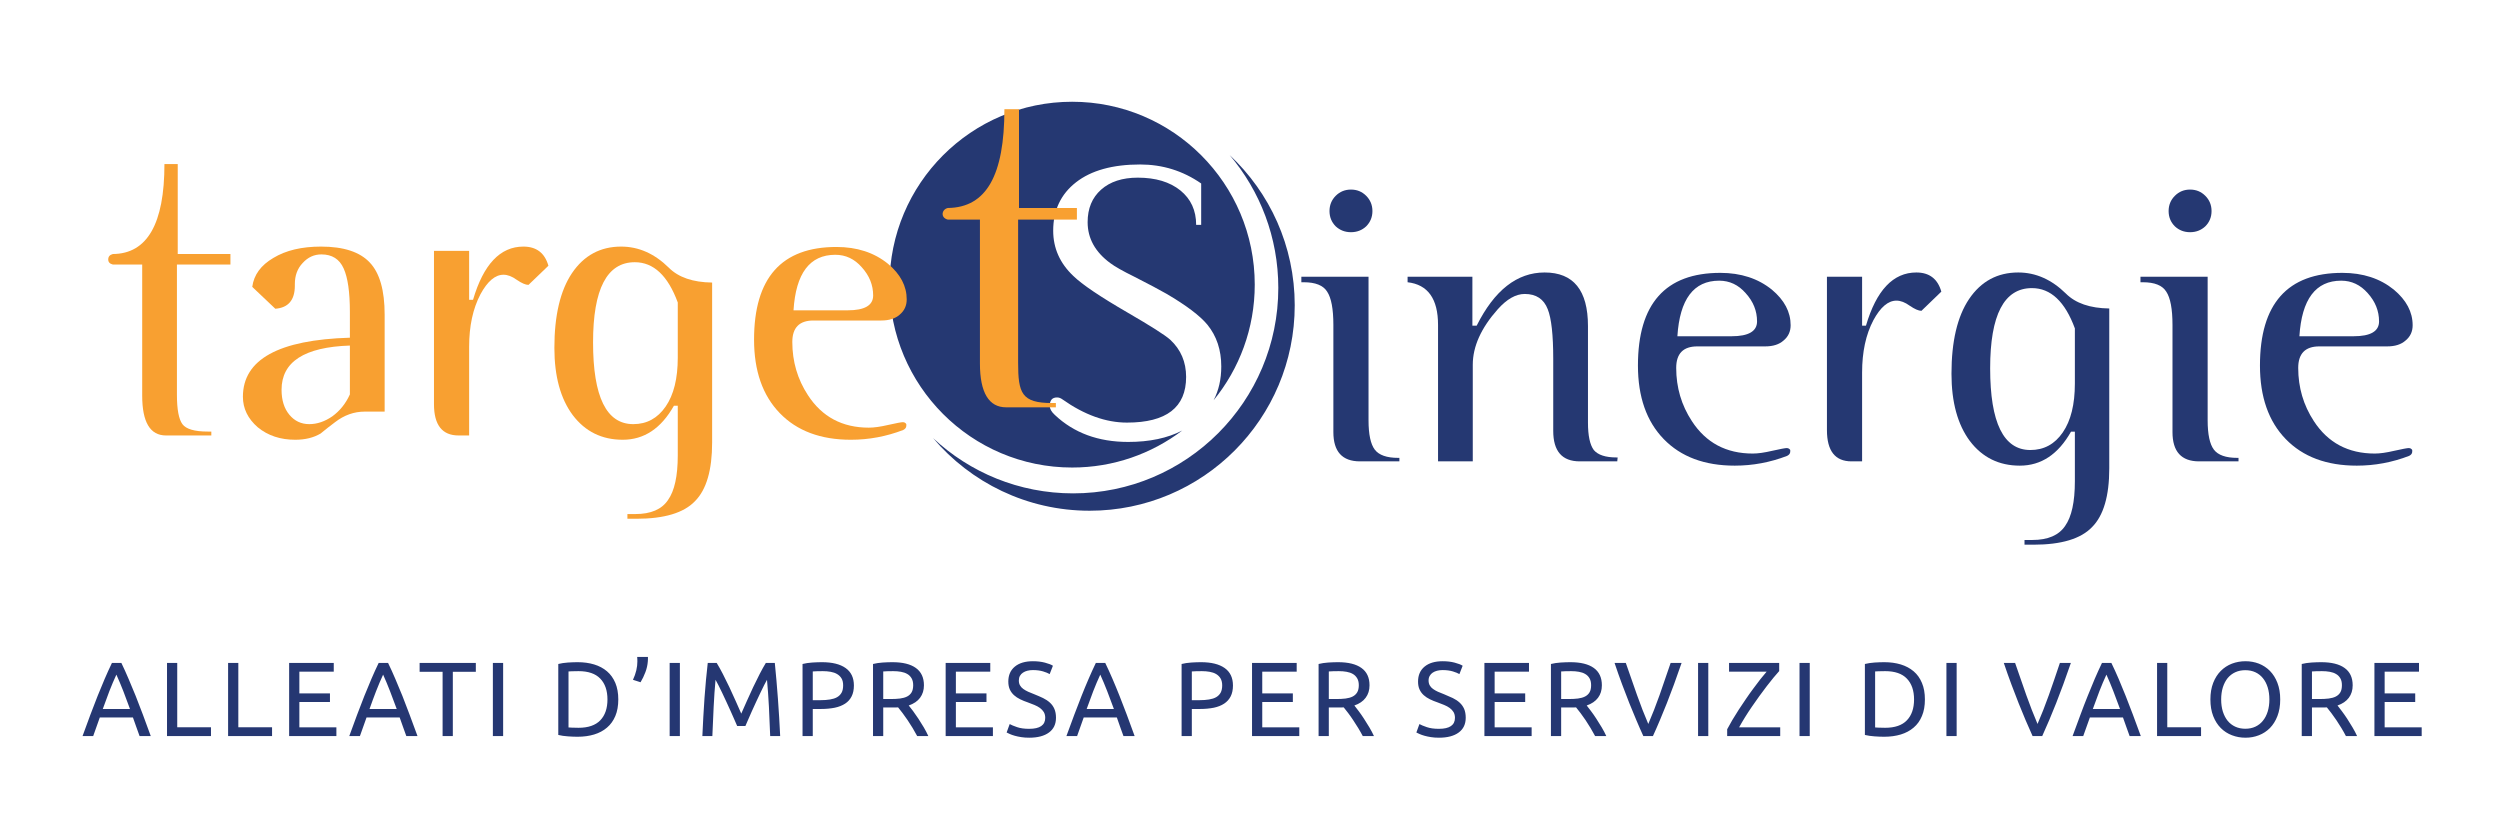 <?xml version="1.0" encoding="UTF-8"?>
<svg xmlns="http://www.w3.org/2000/svg" xmlns:xlink="http://www.w3.org/1999/xlink" width="255px" height="85px" viewBox="0 0 254 85" version="1.1">
<g id="surface1">
<path style=" stroke:none;fill-rule:nonzero;fill:rgb(14.51%,21.569%,44.706%);fill-opacity:1;" d="M 14.879 75.082 C 14.59 74.293 14.324 73.562 14.074 72.891 C 13.82 72.219 13.574 71.582 13.336 70.977 C 13.094 70.375 12.855 69.797 12.617 69.25 C 12.383 68.699 12.137 68.156 11.879 67.617 L 10.918 67.617 C 10.66 68.156 10.414 68.699 10.176 69.25 C 9.941 69.797 9.703 70.375 9.461 70.977 C 9.223 71.582 8.977 72.219 8.723 72.891 C 8.477 73.562 8.207 74.293 7.918 75.082 L 9.004 75.082 L 9.68 73.18 L 13.059 73.18 C 13.176 73.5 13.285 73.816 13.395 74.129 C 13.5 74.441 13.613 74.762 13.738 75.082 Z M 9.984 72.316 C 10.207 71.691 10.43 71.086 10.656 70.496 C 10.883 69.914 11.121 69.352 11.371 68.812 C 11.613 69.352 11.852 69.914 12.078 70.496 C 12.305 71.086 12.531 71.691 12.758 72.316 Z M 17.578 74.18 L 17.578 67.617 L 16.535 67.617 L 16.535 75.082 L 21.02 75.082 L 21.02 74.18 Z M 23.809 74.18 L 23.809 67.617 L 22.766 67.617 L 22.766 75.082 L 27.25 75.082 L 27.25 74.18 Z M 33.812 75.082 L 33.812 74.191 L 30.035 74.191 L 30.035 71.605 L 33.156 71.605 L 33.156 70.73 L 30.035 70.73 L 30.035 68.512 L 33.543 68.512 L 33.543 67.617 L 28.992 67.617 L 28.992 75.082 Z M 42.086 75.082 C 41.797 74.293 41.531 73.562 41.277 72.891 C 41.027 72.219 40.781 71.582 40.543 70.977 C 40.301 70.375 40.062 69.797 39.824 69.25 C 39.59 68.699 39.344 68.156 39.082 67.617 L 38.125 67.617 C 37.867 68.156 37.617 68.699 37.383 69.25 C 37.148 69.797 36.91 70.375 36.668 70.977 C 36.43 71.582 36.184 72.219 35.93 72.891 C 35.68 73.562 35.41 74.293 35.125 75.082 L 36.211 75.082 L 36.887 73.18 L 40.266 73.18 C 40.379 73.5 40.492 73.816 40.602 74.129 C 40.707 74.441 40.824 74.762 40.945 75.082 Z M 37.191 72.316 C 37.41 71.691 37.637 71.086 37.863 70.496 C 38.09 69.914 38.328 69.352 38.578 68.812 C 38.82 69.352 39.059 69.914 39.281 70.496 C 39.508 71.086 39.738 71.691 39.965 72.316 Z M 42.301 67.617 L 42.301 68.523 L 44.645 68.523 L 44.645 75.082 L 45.688 75.082 L 45.688 68.523 L 48.035 68.523 L 48.035 67.617 Z M 49.773 75.082 L 50.82 75.082 L 50.82 67.617 L 49.773 67.617 Z M 62.266 69.66 C 62.062 69.18 61.781 68.785 61.414 68.473 C 61.047 68.16 60.613 67.93 60.102 67.773 C 59.594 67.621 59.035 67.543 58.426 67.543 C 58.125 67.543 57.793 67.555 57.43 67.578 C 57.066 67.605 56.738 67.652 56.445 67.727 L 56.445 74.965 C 56.738 75.035 57.066 75.086 57.43 75.109 C 57.793 75.137 58.125 75.148 58.426 75.148 C 59.035 75.148 59.594 75.07 60.102 74.918 C 60.613 74.762 61.047 74.531 61.414 74.215 C 61.781 73.906 62.062 73.512 62.266 73.031 C 62.465 72.555 62.566 71.992 62.566 71.344 C 62.566 70.699 62.465 70.137 62.266 69.66 M 57.828 74.219 C 57.664 74.215 57.555 74.207 57.488 74.199 L 57.488 68.488 C 57.555 68.484 57.664 68.477 57.828 68.469 C 57.988 68.461 58.219 68.457 58.512 68.457 C 59.5 68.457 60.238 68.711 60.727 69.219 C 61.215 69.723 61.461 70.434 61.461 71.344 C 61.461 72.258 61.215 72.969 60.727 73.473 C 60.238 73.98 59.5 74.234 58.512 74.234 C 58.219 74.234 57.988 74.23 57.828 74.219 M 64.492 67.004 C 64.5 67.082 64.504 67.16 64.508 67.246 C 64.512 67.328 64.512 67.406 64.512 67.477 C 64.512 67.758 64.477 68.059 64.402 68.379 C 64.328 68.695 64.211 69.02 64.062 69.34 L 64.836 69.59 C 65.031 69.266 65.195 68.922 65.332 68.559 C 65.469 68.199 65.551 67.828 65.578 67.457 C 65.586 67.383 65.59 67.309 65.59 67.234 L 65.59 67.004 Z M 67.805 75.082 L 68.848 75.082 L 68.848 67.617 L 67.805 67.617 Z M 75.531 74.051 C 75.602 73.879 75.695 73.656 75.816 73.395 C 75.934 73.125 76.059 72.84 76.195 72.531 C 76.332 72.223 76.477 71.902 76.633 71.574 C 76.785 71.25 76.93 70.941 77.07 70.648 C 77.203 70.359 77.332 70.098 77.449 69.871 C 77.566 69.641 77.664 69.461 77.734 69.34 C 77.812 70.191 77.879 71.105 77.93 72.094 C 77.98 73.082 78.02 74.078 78.059 75.082 L 79.078 75.082 C 78.957 72.512 78.773 70.023 78.531 67.617 L 77.617 67.617 C 77.422 67.934 77.215 68.309 76.992 68.738 C 76.77 69.168 76.547 69.621 76.324 70.09 C 76.105 70.562 75.887 71.031 75.68 71.5 C 75.473 71.973 75.281 72.402 75.109 72.789 C 74.938 72.402 74.746 71.973 74.539 71.5 C 74.332 71.031 74.117 70.562 73.895 70.09 C 73.672 69.621 73.449 69.168 73.227 68.738 C 73.004 68.309 72.797 67.934 72.602 67.617 L 71.691 67.617 C 71.625 68.156 71.566 68.727 71.512 69.328 C 71.457 69.934 71.406 70.551 71.359 71.188 C 71.312 71.824 71.273 72.473 71.238 73.129 C 71.203 73.785 71.168 74.438 71.141 75.082 L 72.16 75.082 C 72.199 74.078 72.242 73.082 72.293 72.094 C 72.34 71.105 72.406 70.191 72.484 69.34 C 72.555 69.461 72.652 69.641 72.77 69.871 C 72.891 70.098 73.016 70.359 73.152 70.648 C 73.289 70.941 73.434 71.25 73.586 71.574 C 73.742 71.902 73.887 72.223 74.023 72.531 C 74.16 72.84 74.289 73.125 74.406 73.395 C 74.523 73.656 74.621 73.879 74.691 74.051 Z M 82.344 67.578 C 81.984 67.605 81.652 67.652 81.359 67.727 L 81.359 75.082 L 82.402 75.082 L 82.402 72.316 L 83.23 72.316 C 83.754 72.316 84.227 72.27 84.641 72.188 C 85.059 72.102 85.41 71.961 85.703 71.77 C 85.992 71.582 86.215 71.332 86.367 71.027 C 86.52 70.723 86.598 70.352 86.598 69.922 C 86.598 69.133 86.316 68.539 85.754 68.141 C 85.191 67.742 84.387 67.543 83.34 67.543 C 83.039 67.543 82.707 67.555 82.344 67.578 M 84.223 68.523 C 84.473 68.566 84.691 68.641 84.883 68.754 C 85.074 68.867 85.223 69.012 85.336 69.199 C 85.449 69.387 85.5 69.625 85.5 69.91 C 85.5 70.215 85.449 70.461 85.34 70.656 C 85.23 70.848 85.082 71 84.883 71.113 C 84.688 71.227 84.441 71.301 84.156 71.348 C 83.871 71.395 83.547 71.418 83.191 71.418 L 82.402 71.418 L 82.402 68.488 C 82.641 68.469 82.98 68.457 83.426 68.457 C 83.707 68.457 83.973 68.477 84.223 68.523 M 93.348 71.172 C 93.609 70.82 93.742 70.398 93.742 69.902 C 93.742 69.117 93.465 68.527 92.918 68.133 C 92.371 67.738 91.574 67.543 90.523 67.543 C 90.223 67.543 89.891 67.555 89.531 67.578 C 89.168 67.605 88.84 67.652 88.547 67.727 L 88.547 75.082 L 89.59 75.082 L 89.59 72.164 L 90.82 72.164 C 90.918 72.164 91.012 72.16 91.105 72.152 C 91.242 72.316 91.395 72.512 91.562 72.734 C 91.73 72.957 91.902 73.195 92.074 73.453 C 92.246 73.707 92.414 73.977 92.586 74.254 C 92.754 74.535 92.91 74.809 93.055 75.082 L 94.191 75.082 C 94.062 74.797 93.906 74.5 93.727 74.191 C 93.543 73.883 93.359 73.586 93.172 73.301 C 92.984 73.016 92.805 72.758 92.629 72.523 C 92.453 72.293 92.305 72.102 92.191 71.961 C 92.699 71.785 93.09 71.523 93.348 71.172 M 91.402 68.523 C 91.648 68.566 91.863 68.641 92.047 68.75 C 92.23 68.855 92.375 69.004 92.484 69.191 C 92.59 69.375 92.645 69.609 92.645 69.891 C 92.645 70.191 92.59 70.434 92.484 70.617 C 92.375 70.801 92.223 70.941 92.027 71.043 C 91.828 71.145 91.586 71.211 91.301 71.25 C 91.012 71.285 90.691 71.301 90.332 71.301 L 89.59 71.301 L 89.59 68.488 C 89.828 68.469 90.164 68.457 90.609 68.457 C 90.891 68.457 91.156 68.477 91.402 68.523 M 100.777 75.082 L 100.777 74.191 L 97 74.191 L 97 71.605 L 100.121 71.605 L 100.121 70.73 L 97 70.73 L 97 68.512 L 100.508 68.512 L 100.508 67.617 L 95.957 67.617 L 95.957 75.082 Z M 103.242 74.168 C 102.902 74.051 102.652 73.949 102.488 73.855 L 102.176 74.715 C 102.254 74.762 102.363 74.812 102.504 74.871 C 102.645 74.934 102.809 74.992 103.004 75.047 C 103.195 75.102 103.418 75.148 103.668 75.188 C 103.914 75.227 104.184 75.246 104.477 75.246 C 105.344 75.246 106.016 75.07 106.496 74.715 C 106.973 74.367 107.211 73.863 107.211 73.207 C 107.211 72.859 107.156 72.559 107.047 72.309 C 106.941 72.062 106.789 71.848 106.59 71.668 C 106.395 71.488 106.16 71.336 105.895 71.203 C 105.621 71.074 105.328 70.945 105.004 70.816 C 104.773 70.73 104.566 70.645 104.375 70.559 C 104.184 70.473 104.02 70.375 103.875 70.273 C 103.73 70.168 103.621 70.051 103.543 69.91 C 103.461 69.777 103.422 69.605 103.422 69.406 C 103.422 69.227 103.461 69.07 103.535 68.938 C 103.613 68.801 103.711 68.695 103.844 68.609 C 103.973 68.523 104.125 68.457 104.293 68.414 C 104.469 68.371 104.652 68.348 104.855 68.348 C 105.25 68.348 105.594 68.395 105.895 68.484 C 106.191 68.574 106.414 68.664 106.566 68.758 L 106.898 67.906 C 106.727 67.793 106.457 67.688 106.086 67.59 C 105.715 67.492 105.305 67.445 104.855 67.445 C 104.074 67.445 103.457 67.629 103.016 67.992 C 102.57 68.359 102.348 68.871 102.348 69.523 C 102.348 69.84 102.402 70.109 102.504 70.332 C 102.609 70.555 102.75 70.746 102.93 70.91 C 103.109 71.07 103.32 71.211 103.562 71.328 C 103.805 71.449 104.066 71.551 104.34 71.645 C 104.574 71.734 104.797 71.82 105.012 71.906 C 105.223 71.992 105.41 72.094 105.574 72.211 C 105.738 72.332 105.871 72.473 105.969 72.633 C 106.062 72.793 106.113 72.992 106.113 73.219 C 106.113 73.965 105.57 74.34 104.477 74.34 C 103.992 74.34 103.578 74.285 103.242 74.168 M 115.234 75.082 C 114.949 74.293 114.68 73.562 114.43 72.891 C 114.18 72.219 113.93 71.582 113.691 70.977 C 113.453 70.375 113.211 69.797 112.977 69.25 C 112.742 68.699 112.492 68.156 112.234 67.617 L 111.277 67.617 C 111.02 68.156 110.77 68.699 110.535 69.25 C 110.297 69.797 110.059 70.375 109.82 70.977 C 109.578 71.582 109.332 72.219 109.082 72.891 C 108.832 73.562 108.562 74.293 108.273 75.082 L 109.363 75.082 L 110.039 73.18 L 113.418 73.18 C 113.531 73.5 113.645 73.816 113.75 74.129 C 113.859 74.441 113.973 74.762 114.094 75.082 Z M 110.34 72.316 C 110.562 71.691 110.785 71.086 111.012 70.496 C 111.238 69.914 111.477 69.352 111.727 68.812 C 111.973 69.352 112.207 69.914 112.434 70.496 C 112.66 71.086 112.887 71.691 113.117 72.316 Z M 121.008 67.578 C 120.645 67.605 120.316 67.652 120.023 67.727 L 120.023 75.082 L 121.066 75.082 L 121.066 72.316 L 121.895 72.316 C 122.418 72.316 122.887 72.27 123.305 72.188 C 123.719 72.102 124.074 71.961 124.363 71.77 C 124.652 71.582 124.875 71.332 125.031 71.027 C 125.184 70.723 125.262 70.352 125.262 69.922 C 125.262 69.133 124.98 68.539 124.418 68.141 C 123.852 67.742 123.051 67.543 122 67.543 C 121.699 67.543 121.367 67.555 121.008 67.578 M 122.883 68.523 C 123.133 68.566 123.355 68.641 123.547 68.754 C 123.734 68.867 123.887 69.012 123.996 69.199 C 124.105 69.387 124.164 69.625 124.164 69.91 C 124.164 70.215 124.109 70.461 124.004 70.656 C 123.895 70.848 123.742 71 123.547 71.113 C 123.348 71.227 123.105 71.301 122.82 71.348 C 122.531 71.395 122.211 71.418 121.852 71.418 L 121.066 71.418 L 121.066 68.488 C 121.305 68.469 121.641 68.457 122.09 68.457 C 122.367 68.457 122.633 68.477 122.883 68.523 M 132.027 75.082 L 132.027 74.191 L 128.25 74.191 L 128.25 71.605 L 131.371 71.605 L 131.371 70.73 L 128.25 70.73 L 128.25 68.512 L 131.762 68.512 L 131.762 67.617 L 127.207 67.617 L 127.207 75.082 Z M 138.797 71.172 C 139.062 70.82 139.191 70.398 139.191 69.902 C 139.191 69.117 138.918 68.527 138.367 68.133 C 137.82 67.738 137.023 67.543 135.977 67.543 C 135.676 67.543 135.344 67.555 134.98 67.578 C 134.621 67.605 134.289 67.652 133.996 67.727 L 133.996 75.082 L 135.039 75.082 L 135.039 72.164 L 136.273 72.164 C 136.367 72.164 136.465 72.16 136.559 72.152 C 136.691 72.316 136.844 72.512 137.016 72.734 C 137.184 72.957 137.355 73.195 137.523 73.453 C 137.695 73.707 137.867 73.977 138.035 74.254 C 138.207 74.535 138.359 74.809 138.504 75.082 L 139.645 75.082 C 139.516 74.797 139.359 74.5 139.176 74.191 C 138.992 73.883 138.809 73.586 138.621 73.301 C 138.438 73.016 138.254 72.758 138.078 72.523 C 137.902 72.293 137.758 72.102 137.645 71.961 C 138.152 71.785 138.539 71.523 138.797 71.172 M 136.852 68.523 C 137.098 68.566 137.316 68.641 137.5 68.75 C 137.68 68.855 137.824 69.004 137.934 69.191 C 138.043 69.375 138.098 69.609 138.098 69.891 C 138.098 70.191 138.043 70.434 137.934 70.617 C 137.824 70.801 137.672 70.941 137.477 71.043 C 137.277 71.145 137.039 71.211 136.75 71.25 C 136.465 71.285 136.141 71.301 135.781 71.301 L 135.039 71.301 L 135.039 68.488 C 135.277 68.469 135.617 68.457 136.062 68.457 C 136.344 68.457 136.605 68.477 136.852 68.523 M 145.035 74.168 C 144.695 74.051 144.445 73.949 144.281 73.855 L 143.969 74.715 C 144.047 74.762 144.156 74.812 144.297 74.871 C 144.438 74.934 144.605 74.992 144.797 75.047 C 144.992 75.102 145.211 75.148 145.461 75.188 C 145.707 75.227 145.977 75.246 146.273 75.246 C 147.137 75.246 147.809 75.07 148.289 74.715 C 148.766 74.367 149.004 73.863 149.004 73.207 C 149.004 72.859 148.949 72.559 148.844 72.309 C 148.734 72.062 148.582 71.848 148.383 71.668 C 148.188 71.488 147.957 71.336 147.688 71.203 C 147.414 71.074 147.121 70.945 146.801 70.816 C 146.566 70.73 146.359 70.645 146.168 70.559 C 145.977 70.473 145.812 70.375 145.668 70.273 C 145.523 70.168 145.414 70.051 145.336 69.91 C 145.258 69.777 145.215 69.605 145.215 69.406 C 145.215 69.227 145.254 69.07 145.332 68.938 C 145.406 68.801 145.508 68.695 145.637 68.609 C 145.766 68.523 145.918 68.457 146.086 68.414 C 146.262 68.371 146.445 68.348 146.648 68.348 C 147.043 68.348 147.387 68.395 147.688 68.484 C 147.984 68.574 148.207 68.664 148.359 68.758 L 148.691 67.906 C 148.52 67.793 148.25 67.688 147.879 67.59 C 147.508 67.492 147.102 67.445 146.648 67.445 C 145.867 67.445 145.25 67.629 144.809 67.992 C 144.363 68.359 144.141 68.871 144.141 69.523 C 144.141 69.84 144.191 70.109 144.297 70.332 C 144.398 70.555 144.543 70.746 144.723 70.91 C 144.902 71.07 145.113 71.211 145.355 71.328 C 145.598 71.449 145.859 71.551 146.133 71.645 C 146.367 71.734 146.59 71.82 146.805 71.906 C 147.016 71.992 147.203 72.094 147.367 72.211 C 147.531 72.332 147.664 72.473 147.762 72.633 C 147.855 72.793 147.906 72.992 147.906 73.219 C 147.906 73.965 147.359 74.34 146.273 74.34 C 145.785 74.34 145.371 74.285 145.035 74.168 M 155.727 75.082 L 155.727 74.191 L 151.953 74.191 L 151.953 71.605 L 155.07 71.605 L 155.07 70.73 L 151.953 70.73 L 151.953 68.512 L 155.457 68.512 L 155.457 67.617 L 150.91 67.617 L 150.91 75.082 Z M 162.5 71.172 C 162.762 70.82 162.891 70.398 162.891 69.902 C 162.891 69.117 162.617 68.527 162.07 68.133 C 161.52 67.738 160.723 67.543 159.676 67.543 C 159.375 67.543 159.043 67.555 158.68 67.578 C 158.316 67.605 157.988 67.652 157.695 67.727 L 157.695 75.082 L 158.738 75.082 L 158.738 72.164 L 159.973 72.164 C 160.066 72.164 160.164 72.16 160.258 72.152 C 160.391 72.316 160.547 72.512 160.715 72.734 C 160.883 72.957 161.051 73.195 161.227 73.453 C 161.398 73.707 161.566 73.977 161.734 74.254 C 161.902 74.535 162.059 74.809 162.203 75.082 L 163.344 75.082 C 163.215 74.797 163.059 74.5 162.875 74.191 C 162.691 73.883 162.508 73.586 162.32 73.301 C 162.137 73.016 161.953 72.758 161.777 72.523 C 161.602 72.293 161.457 72.102 161.344 71.961 C 161.852 71.785 162.238 71.523 162.5 71.172 M 160.551 68.523 C 160.801 68.566 161.016 68.641 161.195 68.75 C 161.379 68.855 161.527 69.004 161.633 69.191 C 161.742 69.375 161.793 69.609 161.793 69.891 C 161.793 70.191 161.742 70.434 161.633 70.617 C 161.527 70.801 161.371 70.941 161.176 71.043 C 160.977 71.145 160.738 71.211 160.449 71.25 C 160.164 71.285 159.84 71.301 159.48 71.301 L 158.738 71.301 L 158.738 68.488 C 158.977 68.469 159.316 68.457 159.762 68.457 C 160.039 68.457 160.305 68.477 160.551 68.523 M 169.906 67.617 C 169.523 68.75 169.148 69.848 168.777 70.898 C 168.402 71.949 168.02 72.934 167.625 73.844 C 167.23 72.926 166.848 71.941 166.477 70.895 C 166.102 69.844 165.723 68.75 165.332 67.617 L 164.184 67.617 C 164.445 68.406 164.707 69.137 164.957 69.812 C 165.207 70.48 165.453 71.117 165.691 71.723 C 165.934 72.324 166.172 72.902 166.406 73.453 C 166.637 74 166.875 74.547 167.121 75.082 L 168.098 75.082 C 168.344 74.547 168.582 74 168.812 73.453 C 169.047 72.902 169.281 72.324 169.52 71.723 C 169.754 71.117 169.996 70.48 170.246 69.812 C 170.492 69.137 170.75 68.406 171.023 67.617 Z M 172.703 75.082 L 173.746 75.082 L 173.746 67.617 L 172.703 67.617 Z M 180.977 67.617 L 175.863 67.617 L 175.863 68.512 L 179.695 68.512 C 179.504 68.734 179.285 68.992 179.055 69.285 C 178.824 69.582 178.582 69.898 178.336 70.238 C 178.086 70.574 177.836 70.922 177.586 71.293 C 177.336 71.656 177.094 72.02 176.859 72.379 C 176.625 72.738 176.41 73.09 176.203 73.434 C 176 73.781 175.824 74.098 175.672 74.383 L 175.672 75.082 L 181.082 75.082 L 181.082 74.191 L 176.887 74.191 C 177.066 73.863 177.266 73.527 177.488 73.164 C 177.711 72.805 177.945 72.445 178.195 72.082 C 178.441 71.723 178.695 71.359 178.953 71.004 C 179.211 70.648 179.461 70.312 179.707 69.992 C 179.949 69.672 180.18 69.383 180.398 69.121 C 180.617 68.855 180.809 68.633 180.977 68.449 Z M 183.051 75.082 L 184.094 75.082 L 184.094 67.617 L 183.051 67.617 Z M 195.539 69.66 C 195.34 69.18 195.059 68.785 194.691 68.473 C 194.324 68.16 193.887 67.93 193.379 67.773 C 192.871 67.621 192.309 67.543 191.699 67.543 C 191.398 67.543 191.066 67.555 190.707 67.578 C 190.344 67.605 190.016 67.652 189.719 67.727 L 189.719 74.965 C 190.016 75.035 190.344 75.086 190.707 75.109 C 191.066 75.137 191.398 75.148 191.699 75.148 C 192.309 75.148 192.871 75.07 193.379 74.918 C 193.887 74.762 194.324 74.531 194.691 74.215 C 195.059 73.906 195.34 73.512 195.539 73.031 C 195.742 72.555 195.84 71.992 195.84 71.344 C 195.84 70.699 195.742 70.137 195.539 69.66 M 191.102 74.219 C 190.941 74.215 190.828 74.207 190.762 74.199 L 190.762 68.488 C 190.828 68.484 190.941 68.477 191.102 68.469 C 191.262 68.461 191.492 68.457 191.785 68.457 C 192.777 68.457 193.516 68.711 194 69.219 C 194.488 69.723 194.734 70.434 194.734 71.344 C 194.734 72.258 194.488 72.969 194 73.473 C 193.516 73.98 192.777 74.234 191.785 74.234 C 191.492 74.234 191.262 74.23 191.102 74.219 M 198.035 75.082 L 199.078 75.082 L 199.078 67.617 L 198.035 67.617 Z M 209.609 67.617 C 209.234 68.75 208.855 69.848 208.484 70.898 C 208.109 71.949 207.723 72.934 207.328 73.844 C 206.938 72.926 206.551 71.941 206.18 70.895 C 205.809 69.844 205.426 68.75 205.039 67.617 L 203.887 67.617 C 204.156 68.406 204.41 69.137 204.664 69.812 C 204.914 70.48 205.16 71.117 205.398 71.723 C 205.641 72.324 205.879 72.902 206.109 73.453 C 206.344 74 206.582 74.547 206.824 75.082 L 207.805 75.082 C 208.047 74.547 208.289 74 208.52 73.453 C 208.754 72.902 208.988 72.324 209.227 71.723 C 209.461 71.117 209.703 70.48 209.953 69.812 C 210.199 69.137 210.457 68.406 210.73 67.617 Z M 217.863 75.082 C 217.578 74.293 217.305 73.562 217.055 72.891 C 216.805 72.219 216.559 71.582 216.316 70.977 C 216.078 70.375 215.84 69.797 215.605 69.25 C 215.367 68.699 215.121 68.156 214.859 67.617 L 213.902 67.617 C 213.645 68.156 213.398 68.699 213.16 69.25 C 212.926 69.797 212.688 70.375 212.449 70.977 C 212.203 71.582 211.961 72.219 211.711 72.891 C 211.457 73.562 211.188 74.293 210.902 75.082 L 211.988 75.082 L 212.668 73.18 L 216.043 73.18 C 216.16 73.5 216.27 73.816 216.379 74.129 C 216.484 74.441 216.602 74.762 216.723 75.082 Z M 212.969 72.316 C 213.191 71.691 213.414 71.086 213.641 70.496 C 213.867 69.914 214.105 69.352 214.355 68.812 C 214.598 69.352 214.836 69.914 215.059 70.496 C 215.285 71.086 215.512 71.691 215.742 72.316 Z M 220.562 74.18 L 220.562 67.617 L 219.52 67.617 L 219.52 75.082 L 224.008 75.082 L 224.008 74.18 Z M 225.246 73.039 C 225.438 73.527 225.695 73.934 226.023 74.262 C 226.348 74.586 226.727 74.832 227.16 74.996 C 227.598 75.164 228.055 75.246 228.543 75.246 C 229.023 75.246 229.477 75.164 229.906 74.996 C 230.332 74.832 230.707 74.586 231.031 74.262 C 231.352 73.934 231.609 73.527 231.797 73.039 C 231.988 72.547 232.082 71.984 232.082 71.344 C 232.082 70.707 231.988 70.145 231.797 69.652 C 231.609 69.164 231.352 68.758 231.031 68.43 C 230.707 68.105 230.332 67.859 229.906 67.691 C 229.477 67.527 229.023 67.445 228.543 67.445 C 228.055 67.445 227.598 67.527 227.16 67.691 C 226.727 67.859 226.348 68.105 226.023 68.43 C 225.695 68.758 225.438 69.164 225.246 69.652 C 225.055 70.145 224.961 70.707 224.961 71.344 C 224.961 71.984 225.055 72.547 225.246 73.039 M 226.23 70.113 C 226.348 69.742 226.512 69.426 226.719 69.168 C 226.934 68.91 227.191 68.711 227.496 68.57 C 227.801 68.43 228.141 68.359 228.523 68.359 C 228.902 68.359 229.246 68.43 229.547 68.57 C 229.848 68.711 230.105 68.91 230.312 69.168 C 230.527 69.426 230.688 69.742 230.805 70.113 C 230.918 70.48 230.977 70.895 230.977 71.344 C 230.977 71.797 230.918 72.211 230.805 72.578 C 230.688 72.949 230.527 73.262 230.312 73.52 C 230.105 73.781 229.848 73.98 229.547 74.121 C 229.246 74.262 228.902 74.332 228.523 74.332 C 228.141 74.332 227.801 74.262 227.496 74.121 C 227.191 73.98 226.934 73.781 226.719 73.52 C 226.512 73.262 226.348 72.949 226.23 72.578 C 226.117 72.211 226.059 71.797 226.059 71.344 C 226.059 70.895 226.117 70.48 226.23 70.113 M 239.082 71.172 C 239.344 70.82 239.473 70.398 239.473 69.902 C 239.473 69.117 239.199 68.527 238.648 68.133 C 238.102 67.738 237.305 67.543 236.258 67.543 C 235.957 67.543 235.625 67.555 235.262 67.578 C 234.902 67.605 234.57 67.652 234.277 67.727 L 234.277 75.082 L 235.32 75.082 L 235.32 72.164 L 236.555 72.164 C 236.648 72.164 236.746 72.16 236.84 72.152 C 236.973 72.316 237.129 72.512 237.297 72.734 C 237.465 72.957 237.633 73.195 237.809 73.453 C 237.977 73.707 238.148 73.977 238.32 74.254 C 238.488 74.535 238.645 74.809 238.785 75.082 L 239.926 75.082 C 239.797 74.797 239.641 74.5 239.457 74.191 C 239.277 73.883 239.09 73.586 238.906 73.301 C 238.719 73.016 238.535 72.758 238.359 72.523 C 238.188 72.293 238.043 72.102 237.926 71.961 C 238.434 71.785 238.82 71.523 239.082 71.172 M 237.137 68.523 C 237.383 68.566 237.598 68.641 237.777 68.75 C 237.965 68.855 238.109 69.004 238.215 69.191 C 238.324 69.375 238.375 69.609 238.375 69.891 C 238.375 70.191 238.324 70.434 238.215 70.617 C 238.109 70.801 237.953 70.941 237.758 71.043 C 237.559 71.145 237.32 71.211 237.031 71.25 C 236.746 71.285 236.422 71.301 236.062 71.301 L 235.32 71.301 L 235.32 68.488 C 235.559 68.469 235.898 68.457 236.344 68.457 C 236.625 68.457 236.887 68.477 237.137 68.523 M 246.512 75.082 L 246.512 74.191 L 242.734 74.191 L 242.734 71.605 L 245.852 71.605 L 245.852 70.73 L 242.734 70.73 L 242.734 68.512 L 246.238 68.512 L 246.238 67.617 L 241.691 67.617 L 241.691 75.082 Z M 246.512 75.082 "/>
<path style=" stroke:none;fill-rule:nonzero;fill:rgb(14.51%,21.961%,44.706%);fill-opacity:1;" d="M 142.238 47.059 L 138.215 47.059 C 136.406 47.059 135.504 46.062 135.504 44.07 L 135.504 33.137 C 135.504 31.516 135.293 30.387 134.867 29.746 C 134.469 29.109 133.676 28.789 132.477 28.789 L 132.238 28.789 L 132.238 28.23 L 139.09 28.23 L 139.09 42.871 C 139.09 44.309 139.305 45.305 139.727 45.863 C 140.152 46.422 140.949 46.703 142.117 46.703 L 142.238 46.703 Z M 139.488 21.527 C 139.488 22.141 139.273 22.66 138.852 23.086 C 138.426 23.484 137.91 23.684 137.297 23.684 C 136.688 23.684 136.172 23.484 135.742 23.086 C 135.32 22.66 135.109 22.141 135.109 21.527 C 135.109 20.918 135.32 20.398 135.742 19.973 C 136.172 19.547 136.688 19.336 137.297 19.336 C 137.91 19.336 138.426 19.547 138.852 19.973 C 139.273 20.398 139.488 20.918 139.488 21.527 "/>
<path style=" stroke:none;fill-rule:nonzero;fill:rgb(14.51%,21.961%,44.706%);fill-opacity:1;" d="M 164.5 46.66 L 164.461 47.059 L 160.637 47.059 C 158.832 47.059 157.93 46.023 157.93 43.949 L 157.93 36.609 C 157.93 34.16 157.742 32.473 157.371 31.543 C 156.973 30.504 156.188 29.984 155.023 29.984 C 154.117 29.984 153.203 30.504 152.273 31.543 C 150.57 33.457 149.723 35.344 149.723 37.207 L 149.723 47.059 L 146.18 47.059 L 146.18 33.137 C 146.18 30.48 145.145 29.027 143.074 28.789 L 143.074 28.23 L 149.684 28.23 L 149.684 33.219 L 150.121 33.219 C 151.93 29.602 154.238 27.793 157.051 27.793 C 160 27.793 161.473 29.613 161.473 33.258 L 161.473 43.109 C 161.473 44.441 161.672 45.371 162.07 45.906 C 162.496 46.406 163.266 46.66 164.383 46.66 Z M 164.5 46.66 "/>
<path style=" stroke:none;fill-rule:nonzero;fill:rgb(14.51%,21.961%,44.706%);fill-opacity:1;" d="M 176.129 34.297 C 177.855 34.297 178.719 33.789 178.719 32.781 C 178.719 31.715 178.336 30.758 177.562 29.906 C 176.82 29.055 175.918 28.629 174.855 28.629 C 172.254 28.629 170.832 30.52 170.594 34.297 Z M 181.785 46.5 C 180.059 47.164 178.281 47.496 176.449 47.496 C 173.367 47.496 170.953 46.594 169.199 44.785 C 167.445 42.977 166.57 40.477 166.57 37.285 C 166.57 30.984 169.371 27.832 174.977 27.832 C 177.07 27.832 178.824 28.406 180.234 29.547 C 181.508 30.613 182.145 31.82 182.145 33.176 C 182.145 33.816 181.902 34.336 181.426 34.73 C 180.977 35.133 180.352 35.332 179.555 35.332 L 172.625 35.332 C 171.191 35.332 170.473 36.062 170.473 37.527 C 170.473 39.52 171.004 41.328 172.07 42.953 C 173.504 45.16 175.574 46.262 178.281 46.262 C 178.812 46.262 179.473 46.168 180.273 45.98 C 181.094 45.797 181.586 45.703 181.746 45.703 C 181.902 45.703 182.023 45.77 182.105 45.902 L 182.105 46.062 C 182.105 46.25 181.996 46.395 181.785 46.5 "/>
<path style=" stroke:none;fill-rule:nonzero;fill:rgb(14.51%,21.961%,44.706%);fill-opacity:1;" d="M 197.516 29.746 L 195.488 31.703 C 195.195 31.703 194.797 31.527 194.293 31.184 C 193.812 30.836 193.363 30.664 192.938 30.664 C 192.086 30.664 191.305 31.332 190.586 32.66 C 189.816 34.121 189.434 35.902 189.434 38.004 L 189.434 47.059 L 188.355 47.059 C 186.684 47.059 185.848 45.996 185.848 43.871 L 185.848 28.23 L 189.434 28.23 L 189.434 33.219 L 189.828 33.219 C 190.891 29.602 192.605 27.793 194.969 27.793 C 196.297 27.793 197.145 28.445 197.516 29.746 "/>
<path style=" stroke:none;fill-rule:nonzero;fill:rgb(14.51%,21.961%,44.706%);fill-opacity:1;" d="M 211.137 33.496 C 210.129 30.758 208.668 29.387 206.758 29.387 C 203.918 29.387 202.496 32.113 202.496 37.566 C 202.496 43.125 203.863 45.902 206.598 45.902 C 207.98 45.902 209.082 45.305 209.902 44.109 C 210.727 42.91 211.137 41.25 211.137 39.121 Z M 214.645 47.777 C 214.645 50.594 214.059 52.59 212.891 53.762 C 211.75 54.957 209.758 55.559 206.918 55.559 L 206 55.559 L 206 55.078 L 206.797 55.078 C 208.391 55.078 209.504 54.598 210.145 53.641 C 210.805 52.711 211.137 51.191 211.137 49.094 L 211.137 44.031 L 210.742 44.031 C 209.438 46.34 207.699 47.496 205.523 47.496 C 203.398 47.496 201.699 46.66 200.426 44.984 C 199.18 43.309 198.551 41.023 198.551 38.125 C 198.551 34.824 199.148 32.285 200.344 30.504 C 201.566 28.695 203.238 27.793 205.363 27.793 C 207.145 27.793 208.762 28.512 210.223 29.945 C 211.207 30.93 212.68 31.438 214.645 31.465 Z M 214.645 47.777 "/>
<path style=" stroke:none;fill-rule:nonzero;fill:rgb(14.51%,21.961%,44.706%);fill-opacity:1;" d="M 227.828 47.059 L 223.805 47.059 C 221.996 47.059 221.094 46.062 221.094 44.07 L 221.094 33.137 C 221.094 31.516 220.883 30.387 220.457 29.746 C 220.059 29.109 219.266 28.789 218.07 28.789 L 217.828 28.789 L 217.828 28.23 L 224.68 28.23 L 224.68 42.871 C 224.68 44.309 224.895 45.305 225.316 45.863 C 225.742 46.422 226.539 46.703 227.707 46.703 L 227.828 46.703 Z M 225.078 21.527 C 225.078 22.141 224.867 22.66 224.441 23.086 C 224.016 23.484 223.5 23.684 222.887 23.684 C 222.277 23.684 221.762 23.484 221.336 23.086 C 220.91 22.66 220.699 22.141 220.699 21.527 C 220.699 20.918 220.91 20.398 221.336 19.973 C 221.762 19.547 222.277 19.336 222.887 19.336 C 223.5 19.336 224.016 19.547 224.441 19.973 C 224.867 20.398 225.078 20.918 225.078 21.527 "/>
<path style=" stroke:none;fill-rule:nonzero;fill:rgb(14.51%,21.961%,44.706%);fill-opacity:1;" d="M 239.574 34.297 C 241.301 34.297 242.164 33.789 242.164 32.781 C 242.164 31.715 241.777 30.758 241.012 29.906 C 240.266 29.055 239.363 28.629 238.301 28.629 C 235.699 28.629 234.277 30.52 234.039 34.297 Z M 245.23 46.5 C 243.504 47.164 241.727 47.496 239.895 47.496 C 236.812 47.496 234.398 46.594 232.645 44.785 C 230.891 42.977 230.016 40.477 230.016 37.285 C 230.016 30.984 232.82 27.832 238.422 27.832 C 240.52 27.832 242.27 28.406 243.676 29.547 C 244.949 30.613 245.59 31.82 245.59 33.176 C 245.59 33.816 245.352 34.336 244.871 34.73 C 244.422 35.133 243.797 35.332 243 35.332 L 236.07 35.332 C 234.637 35.332 233.918 36.062 233.918 37.527 C 233.918 39.52 234.449 41.328 235.512 42.953 C 236.945 45.16 239.02 46.262 241.727 46.262 C 242.258 46.262 242.922 46.168 243.719 45.98 C 244.539 45.797 245.031 45.703 245.191 45.703 C 245.352 45.703 245.469 45.77 245.547 45.902 L 245.547 46.062 C 245.547 46.25 245.445 46.395 245.23 46.5 "/>
<path style=" stroke:none;fill-rule:nonzero;fill:rgb(14.51%,21.961%,44.706%);fill-opacity:1;" d="M 124.926 15.82 C 129.012 19.645 131.562 25.09 131.562 31.133 C 131.562 42.711 122.199 52.094 110.641 52.094 C 104.242 52.094 98.512 49.215 94.672 44.684 C 98.414 48.184 103.434 50.324 108.957 50.324 C 120.516 50.324 129.887 40.941 129.887 29.367 C 129.887 24.203 128.02 19.473 124.926 15.82 "/>
<path style=" stroke:none;fill-rule:nonzero;fill:rgb(14.51%,21.961%,44.706%);fill-opacity:1;" d="M 90.234 29.031 C 90.234 18.73 98.574 10.379 108.859 10.379 C 119.145 10.379 127.484 18.73 127.484 29.031 C 127.484 33.504 125.914 37.609 123.289 40.824 C 123.812 39.82 124.07 38.672 124.07 37.383 C 124.07 35.699 123.598 34.277 122.652 33.117 C 121.891 32.199 120.496 31.145 118.473 29.961 C 117.738 29.543 116.648 28.961 115.203 28.227 C 114.02 27.645 113.207 27.184 112.758 26.844 C 111.211 25.711 110.438 24.316 110.438 22.66 C 110.438 21.266 110.895 20.16 111.812 19.344 C 112.734 18.527 113.984 18.121 115.559 18.121 C 117.371 18.121 118.816 18.555 119.895 19.422 C 120.969 20.293 121.508 21.461 121.508 22.938 L 122.02 22.938 L 122.02 18.715 C 120.156 17.422 118.078 16.777 115.793 16.777 C 112.984 16.777 110.801 17.387 109.254 18.594 C 107.703 19.805 106.926 21.449 106.926 23.527 C 106.926 25.32 107.613 26.855 108.977 28.145 C 109.867 29.016 111.723 30.266 114.535 31.895 C 116.898 33.266 118.344 34.184 118.867 34.656 C 119.945 35.656 120.484 36.922 120.484 38.449 C 120.484 41.555 118.473 43.105 114.453 43.105 C 112.301 43.105 110.105 42.316 107.871 40.738 C 107.691 40.605 107.508 40.539 107.32 40.539 C 106.82 40.539 106.574 40.828 106.574 41.406 C 106.574 41.699 106.742 42 107.086 42.316 C 109.027 44.156 111.527 45.078 114.574 45.078 C 116.746 45.078 118.586 44.691 120.086 43.914 C 116.965 46.281 113.078 47.688 108.859 47.688 C 98.574 47.688 90.234 39.336 90.234 29.031 "/>
<path style=" stroke:none;fill-rule:nonzero;fill:rgb(97.255%,62.745%,19.216%);fill-opacity:1;" d="M 109.344 22.398 L 109.344 21.215 L 103.438 21.215 L 103.438 11.137 L 101.949 11.137 C 101.949 17.883 100.109 21.172 96.172 21.215 C 95.824 21.301 95.648 21.566 95.648 21.828 C 95.648 22.09 95.824 22.309 96.172 22.398 L 99.453 22.398 L 99.453 37.078 C 99.453 40.059 100.371 41.547 102.125 41.547 L 107.199 41.547 L 107.199 41.109 L 106.805 41.109 C 103.699 41.109 103.348 40.102 103.348 36.992 L 103.348 22.398 Z M 109.344 22.398 "/>
<path style=" stroke:none;fill-rule:nonzero;fill:rgb(97.255%,62.745%,19.216%);fill-opacity:1;" d="M 23.004 26.984 L 17.547 26.984 L 17.547 40.27 C 17.547 41.758 17.734 42.758 18.105 43.262 C 18.477 43.766 19.34 44.02 20.695 44.02 L 21.055 44.02 L 21.055 44.418 L 16.434 44.418 C 14.812 44.418 14.004 43.062 14.004 40.348 L 14.004 26.984 L 11.016 26.984 C 10.695 26.906 10.539 26.734 10.539 26.469 C 10.539 26.176 10.695 25.988 11.016 25.91 C 14.52 25.883 16.273 22.824 16.273 16.734 L 17.629 16.734 L 17.629 25.91 L 23.004 25.91 Z M 23.004 26.984 "/>
<path style=" stroke:none;fill-rule:nonzero;fill:rgb(97.255%,62.745%,19.216%);fill-opacity:1;" d="M 35.188 40.23 L 35.188 35.246 C 30.543 35.402 28.219 36.906 28.219 39.754 C 28.219 40.816 28.484 41.668 29.016 42.305 C 29.547 42.945 30.227 43.262 31.047 43.262 C 31.844 43.262 32.629 42.996 33.398 42.465 C 34.168 41.906 34.766 41.16 35.188 40.23 M 38.734 41.984 L 36.703 41.984 C 35.613 41.984 34.605 42.344 33.676 43.062 C 33.172 43.438 32.684 43.82 32.203 44.219 C 31.488 44.645 30.625 44.855 29.613 44.855 C 28.102 44.855 26.828 44.434 25.789 43.582 C 24.781 42.703 24.277 41.668 24.277 40.469 C 24.277 36.668 27.914 34.66 35.188 34.445 L 35.188 31.812 C 35.188 29.793 34.977 28.316 34.555 27.387 C 34.125 26.426 33.371 25.949 32.281 25.949 C 31.539 25.949 30.902 26.242 30.371 26.828 C 29.84 27.387 29.574 28.102 29.574 28.98 L 29.574 29.141 C 29.574 30.602 28.91 31.391 27.582 31.492 L 25.23 29.262 C 25.395 28.035 26.109 27.055 27.383 26.309 C 28.66 25.535 30.277 25.152 32.242 25.152 C 34.555 25.152 36.211 25.699 37.223 26.785 C 38.23 27.852 38.734 29.617 38.734 32.094 Z M 38.734 41.984 "/>
<path style=" stroke:none;fill-rule:nonzero;fill:rgb(97.255%,62.745%,19.216%);fill-opacity:1;" d="M 55.438 27.105 L 53.406 29.059 C 53.113 29.059 52.715 28.887 52.211 28.543 C 51.734 28.195 51.281 28.023 50.855 28.023 C 50.008 28.023 49.223 28.688 48.504 30.02 C 47.738 31.48 47.352 33.262 47.352 35.363 L 47.352 44.418 L 46.277 44.418 C 44.605 44.418 43.766 43.355 43.766 41.227 L 43.766 25.59 L 47.352 25.59 L 47.352 30.578 L 47.75 30.578 C 48.812 26.961 50.523 25.152 52.887 25.152 C 54.215 25.152 55.066 25.801 55.438 27.105 "/>
<path style=" stroke:none;fill-rule:nonzero;fill:rgb(97.255%,62.745%,19.216%);fill-opacity:1;" d="M 68.633 30.855 C 67.625 28.117 66.164 26.746 64.25 26.746 C 61.414 26.746 59.992 29.473 59.992 34.926 C 59.992 40.48 61.355 43.262 64.094 43.262 C 65.473 43.262 66.574 42.664 67.398 41.465 C 68.223 40.27 68.633 38.609 68.633 36.48 Z M 72.137 45.137 C 72.137 47.953 71.555 49.949 70.387 51.121 C 69.246 52.316 67.254 52.914 64.414 52.914 L 63.496 52.914 L 63.496 52.434 L 64.293 52.434 C 65.887 52.434 67 51.957 67.637 51 C 68.301 50.07 68.633 48.555 68.633 46.453 L 68.633 41.387 L 68.238 41.387 C 66.934 43.703 65.195 44.855 63.02 44.855 C 60.895 44.855 59.191 44.02 57.922 42.344 C 56.672 40.668 56.047 38.383 56.047 35.484 C 56.047 32.188 56.645 29.645 57.84 27.863 C 59.062 26.055 60.734 25.152 62.859 25.152 C 64.637 25.152 66.258 25.867 67.719 27.305 C 68.699 28.289 70.176 28.797 72.137 28.82 Z M 72.137 45.137 "/>
<path style=" stroke:none;fill-rule:nonzero;fill:rgb(97.255%,62.745%,19.216%);fill-opacity:1;" d="M 85.973 31.652 C 87.699 31.652 88.562 31.148 88.562 30.137 C 88.562 29.074 88.176 28.117 87.406 27.266 C 86.664 26.414 85.762 25.988 84.699 25.988 C 82.094 25.988 80.676 27.875 80.438 31.652 Z M 91.629 43.859 C 89.902 44.523 88.121 44.855 86.293 44.855 C 83.211 44.855 80.793 43.953 79.043 42.145 C 77.289 40.336 76.414 37.836 76.414 34.645 C 76.414 28.344 79.215 25.191 84.816 25.191 C 86.914 25.191 88.668 25.762 90.074 26.906 C 91.348 27.969 91.984 29.18 91.984 30.539 C 91.984 31.176 91.75 31.691 91.27 32.094 C 90.82 32.492 90.191 32.691 89.398 32.691 L 82.469 32.691 C 81.035 32.691 80.316 33.422 80.316 34.883 C 80.316 36.879 80.848 38.688 81.91 40.309 C 83.344 42.516 85.414 43.621 88.121 43.621 C 88.656 43.621 89.316 43.527 90.113 43.34 C 90.938 43.156 91.43 43.062 91.586 43.062 C 91.75 43.062 91.867 43.129 91.945 43.262 L 91.945 43.422 C 91.945 43.609 91.84 43.754 91.629 43.859 "/>
</g>
</svg>
